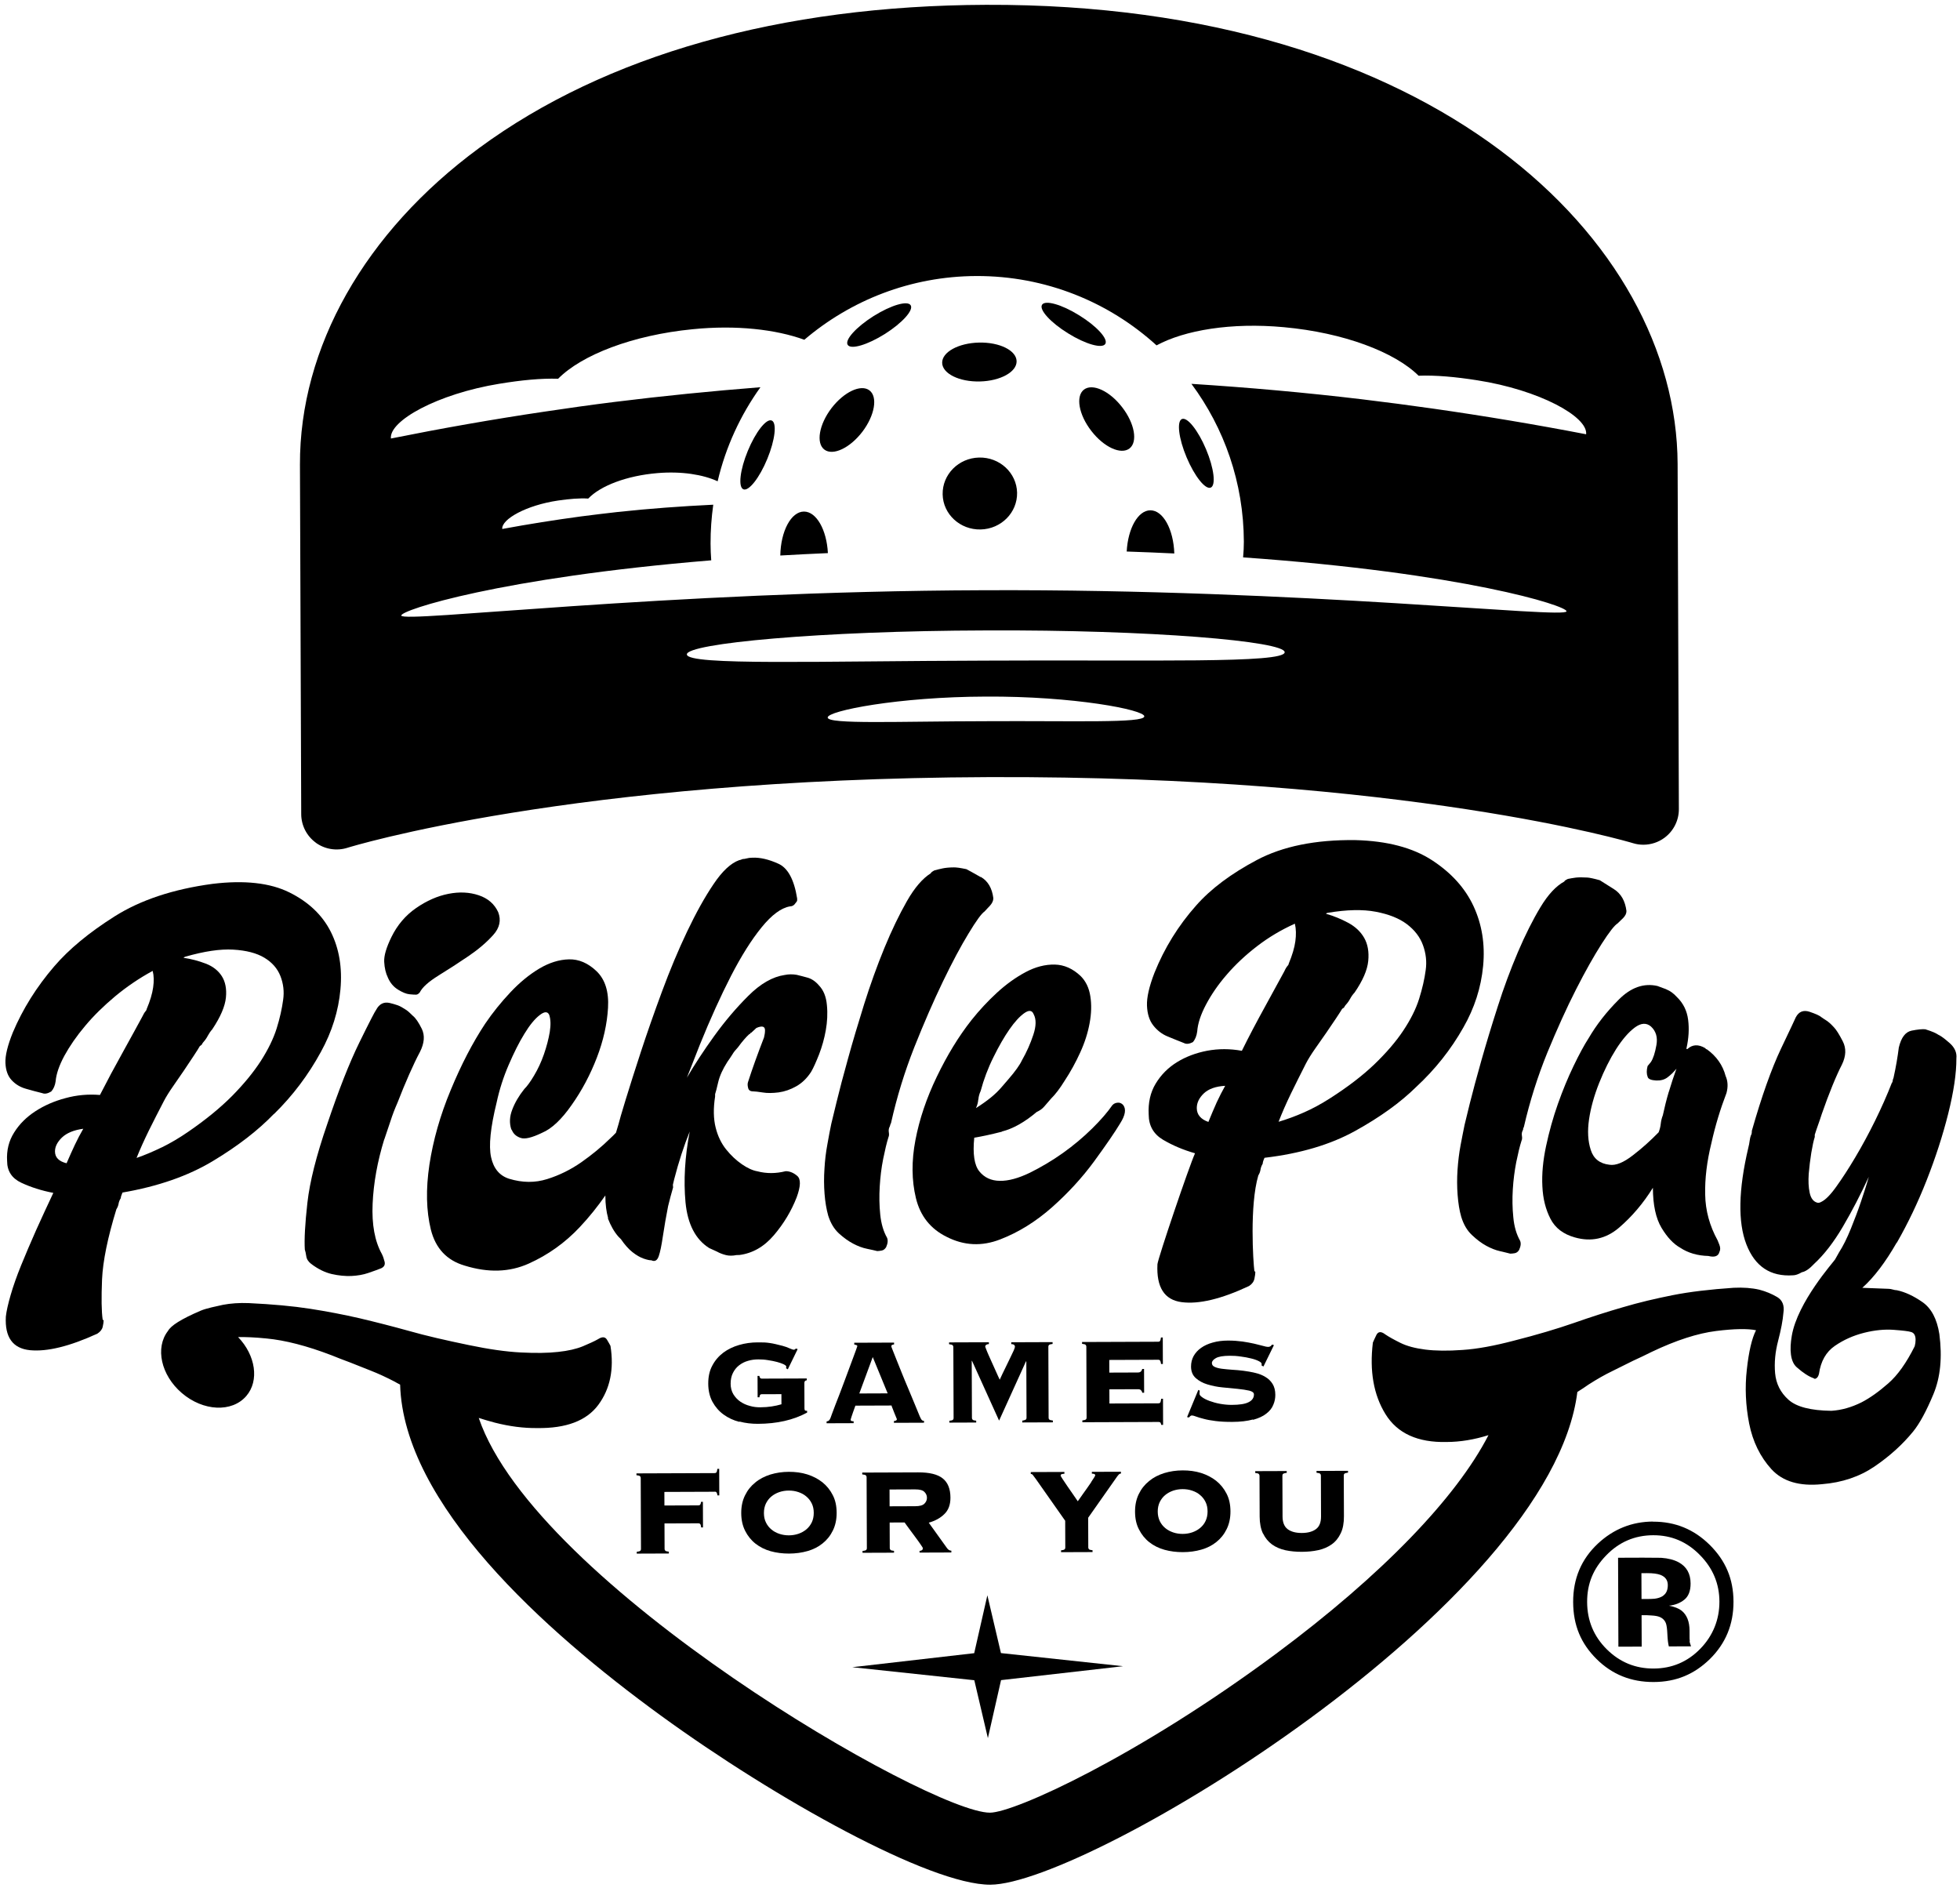 <?xml version="1.0" encoding="UTF-8"?> <svg xmlns="http://www.w3.org/2000/svg" width="765" height="737" viewBox="0 0 765 737" fill="none"><path d="M448.989 199.163C444.166 199.18 440.238 206.231 439.757 215.247C446.162 215.461 452.33 215.715 458.341 216.01C458.03 206.602 453.97 199.144 448.989 199.163Z" fill="black"></path><path d="M461.312 163.537C459.22 164.414 460.035 171.132 463.145 178.514C466.256 185.896 470.466 191.178 472.558 190.301C474.65 189.423 473.835 182.705 470.725 175.324C467.614 167.942 463.404 162.66 461.312 163.537Z" fill="black"></path><path d="M290.148 190.964C292.247 191.826 296.418 186.513 299.475 179.109C302.532 171.705 303.298 164.981 301.199 164.119C299.101 163.257 294.93 168.57 291.873 175.974C288.816 183.378 288.05 190.102 290.148 190.964Z" fill="black"></path><path d="M324.507 159.329C319.668 165.711 318.429 172.951 321.759 175.469C325.089 177.987 331.719 174.879 336.598 168.496C341.438 162.114 342.677 154.874 339.347 152.356C336.017 149.838 329.386 152.946 324.507 159.329Z" fill="black"></path><path d="M423.08 152.052C419.768 154.594 421.02 161.825 425.946 168.172C430.831 174.519 437.484 177.579 440.836 175.036C444.147 172.494 442.895 165.264 437.97 158.917C433.084 152.569 426.431 149.51 423.08 152.052Z" fill="black"></path><path d="M313.783 199.653C308.762 199.671 304.718 207.316 304.555 216.805C310.563 216.467 316.769 216.128 323.133 215.868C322.665 206.777 318.646 199.636 313.783 199.653Z" fill="black"></path><path d="M382.141 178.571C374.116 178.759 367.774 185.186 367.921 192.934C368.068 200.683 374.732 206.826 382.757 206.639C390.781 206.451 397.123 200.024 396.976 192.275C396.79 184.527 390.165 178.384 382.141 178.571Z" fill="black"></path><path d="M123.221 328.874C126.789 331.47 131.378 332.205 135.563 330.885C136.432 330.605 222.837 303.882 385.954 303.289C549.072 302.696 636.459 328.788 637.33 329.062C638.676 329.492 640.06 329.684 641.444 329.679C644.37 329.669 647.252 328.749 649.657 326.961C653.206 324.339 655.286 320.18 655.27 315.792L654.781 181.02C654.424 93.689 559.719 1.246 384.859 1.881C304.763 2.172 236.32 21.477 187.033 57.751C142.4 90.568 116.905 135.612 117.072 181.392L117.567 317.746C117.583 322.134 119.693 326.277 123.261 328.874L123.221 328.874ZM384.847 281.47C350.769 281.515 323.099 282.762 323.049 280.034C322.961 277.425 350.615 271.948 384.812 271.863C419.009 271.66 446.703 277.015 446.633 279.585C446.564 282.313 418.925 281.267 384.847 281.47ZM384.761 257.829C320.439 257.983 268.26 259.833 268.086 255.406C267.952 251.137 320.12 246.203 384.719 246.047C449.317 245.734 501.519 250.288 501.416 254.558C501.314 258.987 449.083 257.476 384.761 257.829ZM194.998 149.758C203.335 148.384 211.12 147.604 217.842 147.817C227.059 138.493 246.917 130.791 270.313 128.492C287.386 126.769 302.85 128.571 313.935 132.603C332.025 117.198 355.435 107.822 381.053 107.729C408.134 107.631 432.841 117.899 451.405 134.792C462.374 128.861 480.548 125.791 501.074 127.693C524.486 129.822 544.4 137.419 553.684 146.637C560.404 146.375 568.195 147.098 576.542 148.412C600.83 152.198 619.805 162.605 619.078 169.487C599.179 165.646 579.241 162.318 559.266 159.465C550.089 158.154 540.873 156.962 531.697 155.849C509.508 153.202 487.283 151.227 465.02 149.805C477.812 167.035 485.401 188.317 485.485 211.405C485.492 213.342 485.381 215.438 485.191 217.534C571.122 223.587 611.612 236.407 611.423 238.582C611.196 241.627 509.352 229.82 383.989 230.355C258.627 230.771 156.87 243.238 156.622 240.234C156.417 238.1 195.233 225.466 277.599 218.683C277.433 216.549 277.346 214.375 277.338 212.161C277.319 207.022 277.696 201.92 278.39 196.976C265.899 197.575 253.37 198.49 240.882 199.84C236.179 200.371 231.437 200.942 226.735 201.552C216.5 202.933 206.267 204.552 196.034 206.447C195.665 202.653 205.41 197.162 217.896 195.338C222.163 194.729 226.155 194.359 229.595 194.583C234.361 189.585 244.626 185.634 256.641 184.641C266.007 183.856 274.394 185.209 280.096 187.837C283.25 174.424 289.016 161.989 296.805 151.128C277.794 152.62 258.824 154.508 239.856 156.87C230.688 158.01 221.481 159.309 212.314 160.686C192.36 163.645 172.447 167.156 152.576 171.143C151.8 164.266 170.699 153.721 194.958 149.758L194.998 149.758Z" fill="black"></path><path d="M106.961 434.768C114.328 427.546 120.387 419.459 125.217 410.585C129.577 402.702 132.117 394.549 132.877 386.125C133.637 377.702 132.384 370.194 129.119 363.683C125.853 357.172 120.458 352.012 112.933 348.284C105.408 344.555 95.401 343.445 82.953 344.953C67.503 347.026 54.788 351.302 44.769 357.625C34.751 363.947 26.907 370.459 21.159 377.161C14.27 385.172 8.885 393.771 5.004 402.957C2.967 408.025 1.993 411.982 2.122 414.867C2.251 417.753 3.05 419.964 4.558 421.579C6.066 423.195 7.889 424.295 10.105 424.92C12.281 425.544 14.418 426.13 16.516 426.636C17.426 427.028 18.612 426.826 19.992 425.991C20.898 424.999 21.486 423.653 21.717 421.992C21.944 419.184 23.079 415.859 25.121 412.056C27.202 408.253 29.877 404.369 33.223 400.403C36.529 396.438 40.468 392.589 44.922 388.856C49.416 385.124 54.306 381.785 59.593 378.919C60.074 380.776 60.122 382.95 59.775 385.363C59.428 387.776 58.608 390.625 57.236 393.832C57.237 394.07 57.119 394.307 56.883 394.585C56.41 395.101 55.978 395.853 55.507 396.843C53.897 399.854 51.423 404.33 48.124 410.312C44.785 416.294 41.761 421.958 39.013 427.345C34.386 426.966 29.881 427.378 25.537 428.58C21.152 429.742 17.245 431.457 13.774 433.723C10.303 435.989 7.546 438.727 5.502 442.015C3.418 445.304 2.523 449.024 2.775 453.135C2.789 457.088 4.657 459.888 8.34 461.614C12.024 463.34 16.179 464.67 20.808 465.562C18.533 470.393 16.297 475.225 14.101 480.096C11.944 484.966 9.984 489.559 8.26 493.796C6.536 498.032 5.166 501.912 4.151 505.434C3.136 508.956 2.513 511.726 2.284 513.822C1.839 521.928 4.978 526.266 11.701 526.953C18.385 527.601 27.154 525.473 38.008 520.492C39.151 519.737 39.86 518.865 40.093 517.796C40.327 516.728 40.442 515.937 40.441 515.462C40.44 515.225 40.321 515.107 40.084 515.108C39.597 511.828 39.538 506.57 39.828 499.335C40.158 492.138 42.023 483.038 45.422 471.956C45.894 471.203 46.168 470.491 46.284 469.779C46.4 469.067 46.674 468.354 47.146 467.601C47.144 467.127 47.379 466.414 47.81 465.424C61.638 463.042 73.405 458.966 83.109 453.119C92.774 447.312 100.738 441.156 106.921 434.728L106.961 434.768ZM29.24 446.752C28.22 448.931 27.122 451.346 25.985 453.999C22.977 453.259 21.47 451.723 21.461 449.39C21.454 447.532 22.357 445.71 24.209 443.924C26.06 442.178 28.824 441.021 32.499 440.534C31.359 442.515 30.26 444.574 29.24 446.752ZM63.164 447.776C59.81 449.409 56.533 450.804 53.296 451.923C54.667 448.518 56.275 444.954 58.08 441.271C59.925 437.588 61.848 433.746 63.929 429.785C64.832 428.042 66.051 426.1 67.545 423.96C69.04 421.82 70.455 419.759 71.832 417.737C73.208 415.716 74.466 413.814 75.606 412.07C76.747 410.327 77.572 409.058 78.004 408.266C78.478 407.988 78.754 407.75 78.871 407.472C78.989 407.235 79.146 406.957 79.382 406.719C80.091 405.926 80.642 405.133 81.113 404.222C81.584 403.351 82.135 402.519 82.843 401.725C86.068 396.89 87.832 392.772 88.175 389.332C88.518 385.931 87.955 383.126 86.563 380.956C85.172 378.787 83.07 377.134 80.299 376.077C77.528 375.019 74.639 374.239 71.633 373.815C71.869 373.577 72.106 373.418 72.343 373.378C79.728 371.256 85.931 370.324 91.033 370.621C96.134 370.919 100.17 371.972 103.181 373.78C106.192 375.587 108.296 377.991 109.454 380.952C110.611 383.913 110.978 386.995 110.515 390.199C110.053 393.641 109.237 397.36 107.986 401.357C106.735 405.355 104.655 409.593 101.825 414.031C98.955 418.469 95.216 423.029 90.647 427.671C86.038 432.314 80.283 437.039 73.382 441.769C69.912 444.154 66.519 446.143 63.204 447.776L63.164 447.776Z" fill="black"></path><path d="M150.011 444.653C150.793 442.358 151.576 439.983 152.397 437.568C153.179 435.114 154.08 432.778 155.099 430.481C156.666 426.443 158.194 422.721 159.724 419.276C161.253 415.831 162.626 412.94 163.883 410.603C165.649 407.118 165.875 404.112 164.64 401.547C163.366 398.982 162.213 397.286 161.103 396.42C159.992 395.278 159.12 394.53 158.446 394.097C157.772 393.705 157.218 393.351 156.782 393.076C155.91 392.525 154.327 391.978 152.071 391.432C149.816 390.927 148.04 391.803 146.823 394.1C146.351 394.695 144.152 398.933 140.267 406.854C136.382 414.775 132.19 425.425 127.692 438.804C123.467 451.036 120.895 461.245 119.976 469.432C119.057 477.659 118.723 483.748 118.975 487.701C119.175 488.293 119.375 489.123 119.538 490.268C119.7 491.414 120.336 492.4 121.446 493.266C124.102 495.273 126.795 496.607 129.486 497.23C132.216 497.853 134.747 498.081 137.159 497.993C139.57 497.865 141.743 497.502 143.717 496.822C145.691 496.143 147.389 495.544 148.771 494.985C149.955 494.428 150.387 493.596 150.106 492.411C149.825 491.265 149.465 490.239 149.027 489.371C146.281 484.439 145.072 477.92 145.437 469.774C145.803 461.629 147.315 453.282 149.972 444.653L150.011 444.653Z" fill="black"></path><path d="M171.206 380.687C175.072 378.301 178.977 375.796 182.881 373.133C186.785 370.47 189.978 367.731 192.498 364.915C195.018 362.138 195.679 359.131 194.442 355.973C192.968 352.815 190.469 350.61 186.828 349.398C183.225 348.186 179.271 348.002 175.005 348.848C170.738 349.694 166.554 351.528 162.413 354.389C158.273 357.251 155.084 361.018 152.808 365.652C150.806 369.731 149.83 372.977 149.957 375.388C150.084 377.799 150.566 379.853 151.403 381.55C152.24 383.524 153.55 385.1 155.294 386.201C157.077 387.301 158.582 387.928 159.847 388.042C161.113 388.156 161.943 388.232 162.417 388.191C162.892 388.189 163.326 387.911 163.838 387.316C164.858 385.296 167.301 383.113 171.167 380.727L171.206 380.687Z" fill="black"></path><path d="M237.218 475.41C238.376 478.411 239.768 480.857 241.435 482.709C241.753 483.064 242.031 483.3 242.348 483.615C243.858 485.823 245.367 487.518 246.873 488.699C248.42 489.918 249.885 490.743 251.231 491.213C252.577 491.682 253.566 491.876 254.238 491.874C255.585 492.502 256.532 491.945 257.118 490.243C257.705 488.541 258.21 485.969 258.711 482.567C259.329 478.453 260.026 474.497 260.764 470.739C261.387 468.246 262.011 465.753 262.714 463.418L262.631 462.39C262.787 461.678 262.982 460.966 263.137 460.254C264.892 453.447 266.925 447.233 269.197 441.611C267.296 451.541 266.776 460.754 267.558 469.251C268.38 477.748 271.446 483.707 276.795 487.087C277.785 487.558 278.815 488.029 279.805 488.46C280.914 489.089 282.102 489.519 283.328 489.831C284.555 490.143 285.939 490.138 287.519 489.816L287.835 489.815C288.072 489.814 288.27 489.813 288.507 489.812C293.684 489.161 298.182 486.614 302.04 482.093C305.898 477.572 308.845 472.659 310.921 467.354C312.526 463 312.634 460.192 311.167 458.933C309.739 457.712 308.235 457.085 306.653 457.091C302.822 458.054 299.145 458.067 295.584 457.131C293.804 456.821 291.784 455.919 289.565 454.385C287.345 452.852 285.282 450.922 283.416 448.596C281.549 446.27 280.155 443.429 279.313 440.032C278.47 436.635 278.376 432.603 279.11 427.935C279.109 427.619 279.108 427.303 279.107 427.026C279.342 426.393 279.732 424.849 280.316 422.357C280.9 419.864 282.116 417.21 283.924 414.397C284.593 413.446 285.222 412.534 285.811 411.583C286.362 410.632 287.109 409.72 288.015 408.768C288.92 407.539 289.707 406.509 290.416 405.715C291.085 404.922 291.794 404.208 292.464 403.573C292.701 403.572 292.819 403.493 292.819 403.334C292.818 403.176 292.936 403.097 293.174 403.096C293.843 402.461 294.553 401.826 295.223 401.191C297.473 400.234 298.581 400.546 298.586 402.088C298.59 403.037 298.435 403.947 298.201 404.896C295.655 411.468 293.581 417.248 291.978 422.235C291.743 422.868 291.746 423.62 291.987 424.568C292.188 425.516 292.861 425.948 294.008 425.944C294.68 425.942 295.906 426.095 297.686 426.365C299.466 426.675 301.561 426.628 303.893 426.343C306.264 426.018 308.554 425.219 310.803 423.946C313.052 422.672 314.982 420.807 316.594 418.311C317.498 416.766 318.517 414.469 319.692 411.5C320.828 408.53 321.726 405.404 322.307 402.12C322.888 398.837 323.074 395.555 322.746 392.275C322.457 388.994 321.42 386.428 319.634 384.577C318.324 383.04 316.858 382.057 315.314 381.588C313.731 381.159 312.306 380.768 310.961 380.457C309.379 380.186 307.837 380.192 306.257 380.514C301.555 381.203 296.82 383.908 292.054 388.67C287.287 393.431 282.878 398.626 278.787 404.295C274.696 409.963 271.119 415.432 268.015 420.741C268.015 420.741 268.015 420.741 268.015 420.82C269.738 416.386 271.462 411.991 273.147 407.755C277.261 397.579 281.34 388.63 285.344 380.827C289.348 373.064 293.318 366.763 297.254 361.926C301.19 357.088 304.857 354.347 308.334 353.741C309.243 353.738 309.953 353.3 310.425 352.548C310.897 352.032 311.133 351.636 311.132 351.398L311.129 350.647C309.956 343.259 307.488 338.721 303.766 337.074C300.044 335.388 296.681 334.609 293.676 334.739C292.767 334.742 292.016 334.863 291.424 335.024C290.832 335.184 290.318 335.265 289.883 335.267C289.172 335.546 288.738 335.706 288.501 335.706C285.263 336.865 281.914 339.961 278.493 345.073C275.033 350.185 271.616 356.365 268.163 363.613C264.71 370.86 261.457 378.66 258.364 387.013C255.271 395.366 252.532 403.204 250.147 410.487C247.762 417.77 245.769 424.063 244.167 429.288C242.565 434.512 241.667 437.639 241.433 438.667C241.121 439.696 240.769 440.844 240.418 442.071C239.748 442.785 239.039 443.499 238.251 444.214C234.903 447.507 231.158 450.605 226.978 453.545C222.838 456.447 218.339 458.677 213.6 460.157C208.822 461.676 203.88 461.615 198.735 460.053C195.014 458.88 192.632 456.082 191.667 451.618C190.702 447.154 191.427 440.075 193.843 430.261C194.931 425.197 196.495 420.329 198.534 415.616C200.572 410.904 202.574 406.865 204.657 403.497C206.701 400.129 208.669 397.71 210.561 396.24C212.453 394.731 213.718 394.687 214.356 396.068C214.955 397.806 215.003 400.02 214.578 402.749C214.113 405.479 213.372 408.367 212.316 411.415C211.26 414.463 209.965 417.235 208.472 419.732C206.979 422.267 205.68 424.011 204.656 425.003C202.531 427.66 200.959 430.354 199.941 433.046C198.884 435.738 198.774 438.308 199.534 440.678C199.653 440.836 199.733 441.033 199.852 441.191C200.45 442.572 201.561 443.556 203.223 444.104C204.846 444.691 207.651 444.009 211.597 442.097C215.308 440.541 219.169 436.93 223.141 431.222C227.153 425.554 230.412 419.375 232.958 412.764C235.504 406.152 236.943 399.663 237.315 393.336C237.688 387.009 236.168 382.231 232.835 379.041C229.503 375.851 225.9 374.322 222.065 374.415C218.231 374.508 214.4 375.708 210.495 378.015C206.629 380.322 202.845 383.42 199.221 387.268C195.598 391.116 192.292 395.2 189.343 399.559C184.467 406.93 179.992 415.565 175.916 425.424C171.801 435.283 169.069 444.979 167.601 454.552C166.173 464.124 166.362 472.545 168.167 479.891C170.013 487.238 174.418 491.927 181.423 493.957C190.526 496.771 198.828 496.543 206.367 493.155C213.905 489.767 220.53 485.038 226.24 478.969C229.982 475.002 233.288 470.839 236.277 466.558C236.277 466.637 236.277 466.716 236.278 466.795C236.289 470.077 236.656 472.961 237.377 475.489L237.218 475.41Z" fill="black"></path><path d="M382.775 342.319C380.002 340.748 378.14 339.687 377.189 339.216C376.042 338.983 375.053 338.789 374.222 338.673C373.391 338.558 372.759 338.521 372.324 338.522C370.466 338.529 368.964 338.693 367.818 338.934C366.673 339.175 365.606 339.456 364.698 339.696C363.751 340.214 363.317 340.571 363.318 340.808C360.084 342.836 356.974 346.445 353.988 351.675C351.002 356.904 348.059 363.003 345.199 369.932C342.338 376.901 339.716 384.185 337.292 391.863C334.909 399.541 332.76 406.665 330.965 413.235C329.131 419.804 327.649 425.423 326.52 430.093C325.39 434.801 324.689 437.65 324.455 438.6C323.989 440.816 323.485 443.466 322.942 446.552C322.36 449.638 321.977 452.842 321.791 456.163C321.566 459.485 321.578 462.766 321.827 465.928C322.075 469.129 322.56 471.935 323.241 474.383C324.161 477.345 325.553 479.633 327.418 481.366C329.282 483.059 331.145 484.396 333.007 485.378C334.868 486.36 336.65 487.025 338.391 487.375C340.131 487.724 341.437 488.036 342.387 488.269C342.861 488.268 343.414 488.187 344.126 488.066C344.797 487.944 345.389 487.507 345.86 486.755C346.527 485.25 346.641 484.024 346.203 483.037C344.81 480.591 343.929 477.59 343.56 473.993C343.192 470.436 343.139 466.799 343.363 463.082C343.586 459.365 344.008 455.806 344.707 452.324C345.406 448.882 346.068 446.033 346.772 443.817C347.007 443.341 347.044 442.709 346.923 441.958C346.802 441.207 346.879 440.614 347.074 440.099C347.31 439.624 347.427 439.307 347.427 439.189C347.427 439.07 347.544 438.753 347.779 438.278C350.036 428.149 353.084 418.294 356.844 408.752C360.644 399.211 364.369 390.658 368.018 383.093C371.668 375.529 375.005 369.27 378.032 364.318C381.018 359.365 383.103 356.511 384.247 355.756C384.72 355.279 385.113 354.843 385.468 354.446C385.822 354.089 386.098 353.772 386.334 353.534C387.24 352.542 387.711 351.552 387.707 350.564C387.218 346.612 385.587 343.851 382.814 342.24L382.775 342.319Z" fill="black"></path><path d="M391.081 441.6C395.466 440.477 399.963 437.931 404.654 433.96C405.838 433.442 406.823 432.727 407.571 431.854C408.319 430.982 409.186 429.99 410.209 428.8C411.943 427.094 413.713 424.755 415.521 421.823C417.841 418.296 419.844 414.652 421.609 410.771C423.374 406.93 424.586 403.13 425.283 399.332C425.981 395.574 426.087 392.055 425.561 388.815C425.075 385.575 423.801 382.97 421.856 381C418.762 378.046 415.356 376.517 411.64 376.451C407.923 376.386 404.132 377.348 400.265 379.418C396.398 381.488 392.691 384.15 389.106 387.445C385.52 390.739 382.212 394.309 379.182 398.116C374.105 404.539 369.625 411.948 365.623 420.265C361.62 428.582 358.843 436.815 357.292 444.965C355.74 453.114 355.807 460.665 357.492 467.617C359.178 474.569 363.19 479.615 369.487 482.715C376.26 486.17 383.219 486.5 390.404 483.707C397.55 480.953 404.256 476.778 410.561 471.22C416.827 465.662 422.34 459.672 427.021 453.29C431.703 446.869 435.124 441.914 437.207 438.428C439.251 435.218 439.638 432.805 438.327 431.189C437.652 430.519 436.94 430.245 436.11 430.367C435.28 430.449 434.609 430.807 434.137 431.362C432.328 433.978 429.73 437.032 426.263 440.444C422.796 443.857 418.973 447.073 414.833 450.014C410.692 452.954 406.392 455.5 401.972 457.691C397.513 459.842 393.603 460.923 390.242 460.856C386.882 460.829 384.189 459.574 382.243 457.169C380.297 454.765 379.609 450.379 380.258 444.011C383.063 443.566 386.658 442.802 391.042 441.679L391.081 441.6ZM381.864 429.141C381.939 428.073 382.212 426.965 382.761 425.777C383.97 421.266 385.615 416.871 387.774 412.554C389.893 408.237 391.975 404.632 394.02 401.699C396.065 398.766 397.995 396.664 399.809 395.392C401.623 394.12 402.849 394.274 403.448 395.853C404.482 397.747 404.453 400.436 403.319 403.84C402.185 407.283 400.694 410.649 398.848 413.858C398.024 415.64 396.254 418.137 393.498 421.31C392.632 422.341 391.727 423.333 390.861 424.364C389.601 425.831 388.183 427.18 386.606 428.451C385.029 429.722 383.136 431.073 380.927 432.465C381.477 431.277 381.749 430.169 381.824 429.101L381.864 429.141Z" fill="black"></path><path d="M552.794 424.171C560.162 417.344 566.301 409.613 571.133 401.056C575.494 393.449 578.074 385.454 578.874 376.99C579.673 368.527 578.419 360.783 575.152 353.718C571.884 346.653 566.486 340.664 558.956 335.749C551.427 330.835 541.415 328.183 528.921 327.872C513.423 327.691 500.623 330.308 490.561 335.642C480.499 340.976 472.574 346.896 466.826 353.44C459.896 361.253 454.472 370.01 450.593 379.671C448.518 385.015 447.545 389.328 447.675 392.49C447.805 395.692 448.605 398.259 450.115 400.191C451.624 402.122 453.487 403.578 455.665 404.48C457.882 405.421 460.02 406.243 462.079 407.066C462.99 407.576 464.176 407.454 465.557 406.737C466.463 405.745 467.05 404.32 467.281 402.54C467.507 399.455 468.641 395.972 470.722 392.051C472.803 388.129 475.477 384.206 478.863 380.319C482.209 376.432 486.149 372.741 490.644 369.286C495.138 365.83 500.069 362.886 505.398 360.495C505.88 362.549 505.928 364.842 505.581 367.373C505.234 369.905 504.375 372.794 503.003 376.08C503.004 376.317 502.887 376.594 502.65 376.833C502.178 377.348 501.706 378.101 501.275 379.091C499.665 382.101 497.19 386.617 493.852 392.678C490.514 398.739 487.451 404.522 484.704 410.107C480.075 409.254 475.568 409.27 471.183 410.077C466.798 410.923 462.849 412.4 459.378 414.548C455.907 416.695 453.15 419.473 451.067 422.92C448.984 426.367 448.089 430.403 448.343 434.988C448.359 439.336 450.229 442.611 453.914 444.811C457.638 447.012 461.796 448.776 466.426 450.103C464.112 455.212 451.947 491.074 451.758 493.407C451.316 502.383 454.457 507.314 461.181 508.199C467.905 509.083 476.674 506.996 487.528 501.896C488.672 501.141 489.38 500.189 489.613 499.042C489.846 497.895 489.962 497.064 489.96 496.55C489.959 496.273 489.84 496.155 489.602 496.156C489.115 492.56 487.69 470.426 491.127 458.751C491.599 457.998 491.873 457.246 491.988 456.454C492.104 455.703 492.378 454.951 492.85 454.158C492.848 453.644 493.082 452.892 493.553 451.863C507.424 450.231 519.232 446.749 528.938 441.376C538.644 436.004 546.609 430.282 552.833 424.131L552.794 424.171ZM474.893 430.226C473.874 432.523 472.776 435.057 471.64 437.868C468.631 436.812 467.122 434.998 467.113 432.468C467.106 430.412 468.008 428.512 469.86 426.726C471.711 424.98 474.475 423.981 478.191 423.77C477.052 425.79 475.953 427.969 474.893 430.226ZM508.907 434.175C505.552 435.65 502.275 436.847 499.037 437.808C500.408 434.284 502.015 430.602 503.86 426.8C505.704 422.998 507.667 419.116 509.708 415.076C510.611 413.334 511.829 411.392 513.324 409.252C514.818 407.111 516.274 405.05 517.65 403.069C519.027 401.087 520.285 399.185 521.464 397.441C522.605 395.697 523.43 394.469 523.863 393.716C524.336 393.477 524.612 393.239 524.73 392.962C524.847 392.724 525.005 392.486 525.241 392.208C525.95 391.455 526.5 390.662 526.972 389.791C527.443 388.919 527.993 388.126 528.702 387.373C531.927 382.656 533.691 378.578 534.034 375.019C534.377 371.499 533.852 368.496 532.46 366.05C531.067 363.604 528.965 361.635 526.192 360.142C523.419 358.65 520.529 357.475 517.521 356.616C517.757 356.378 517.994 356.258 518.231 356.257C525.62 355.005 531.866 354.864 536.969 355.834C542.073 356.803 546.111 358.41 549.124 360.692C552.137 362.974 554.242 365.694 555.4 368.892C556.558 372.09 556.926 375.331 556.463 378.574C556.002 382.094 555.145 385.814 553.895 389.811C552.644 393.809 550.564 397.928 547.693 402.248C544.823 406.567 541.044 410.93 536.434 415.375C531.825 419.78 526.029 424.229 519.127 428.642C515.656 430.869 512.262 432.7 508.907 434.175Z" fill="black"></path><path d="M594.444 440.665C594.444 440.665 594.561 440.23 594.796 439.755C597.093 429.784 600.141 420.166 603.903 410.901C607.704 401.675 611.43 393.439 615.12 386.19C618.81 378.942 622.149 373.039 625.137 368.364C628.124 363.688 630.21 361.071 631.354 360.394C631.827 359.958 632.221 359.561 632.575 359.204C632.93 358.886 633.206 358.609 633.442 358.371C634.348 357.458 634.819 356.547 634.816 355.559C634.327 351.647 632.735 348.806 629.961 347.037C627.188 345.268 625.325 344.089 624.414 343.538C623.266 343.226 622.277 342.953 621.486 342.798C620.655 342.603 620.022 342.526 619.587 342.489C617.728 342.377 616.226 342.382 615.08 342.505C613.934 342.667 612.867 342.829 611.959 343.03C611.051 343.468 610.578 343.786 610.579 344.024C607.343 345.775 604.232 349.107 601.245 354.06C598.259 359.012 595.315 364.874 592.453 371.566C589.592 378.297 586.929 385.423 584.545 392.943C582.121 400.464 580.012 407.469 578.177 413.92C576.342 420.371 574.86 425.95 573.691 430.58C572.522 435.25 571.86 438.059 571.626 439.048C571.16 441.264 570.656 443.914 570.074 446.961C569.492 450.047 569.108 453.25 568.883 456.572C568.658 459.894 568.67 463.175 568.919 466.376C569.168 469.578 569.613 472.462 570.333 474.911C571.254 477.912 572.646 480.279 574.51 482.012C576.375 483.784 578.199 485.161 580.06 486.182C581.922 487.203 583.704 487.909 585.445 488.298C587.186 488.687 588.492 489.038 589.441 489.271C589.916 489.27 590.469 489.228 591.18 489.107C591.852 488.986 592.443 488.588 592.915 487.836C593.582 486.37 593.736 485.144 593.258 484.158C591.865 481.672 590.984 478.671 590.655 475.074C590.286 471.517 590.233 467.88 590.457 464.203C590.681 460.525 591.142 456.965 591.802 453.563C592.501 450.161 593.163 447.351 593.867 445.174C594.103 444.699 594.14 444.066 594.019 443.355C593.897 442.604 593.974 442.011 594.17 441.536C594.406 441.061 594.523 440.744 594.523 440.625L594.444 440.665Z" fill="black"></path><path d="M650.387 386.101C648.962 385.593 647.774 385.162 646.903 384.809C641.601 383.603 636.547 385.361 631.82 390.122C627.054 394.884 623.158 399.879 620.093 405.109C618.324 407.843 616.36 411.488 614.163 416.042C611.966 420.597 609.928 425.546 608.05 430.85C606.171 436.155 604.649 441.656 603.444 447.274C602.239 452.932 601.744 458.152 601.999 463.014C602.214 467.876 603.297 472.063 605.168 475.693C607.04 479.323 610.211 481.684 614.643 482.933C621.055 484.768 626.822 483.482 631.906 479.154C636.99 474.787 641.399 469.592 645.133 463.569C645.158 470.29 646.284 475.504 648.511 479.212C650.738 482.92 653.159 485.481 655.814 486.974C658.905 489.019 662.585 490.073 666.776 490.176C669.19 490.8 670.651 490.281 671.08 488.658C671.512 487.826 671.508 486.878 671.07 485.772C670.83 485.22 670.631 484.667 670.391 484.075C667.287 478.432 665.644 472.469 665.543 466.223C665.401 459.977 666.207 453.292 667.961 446.17C669.478 439.325 671.47 432.794 673.859 426.579C674.522 424.125 674.396 421.912 673.519 419.938C672.396 415.712 669.972 412.242 666.207 409.528C665.969 409.528 665.771 409.371 665.533 409.056C662.878 407.484 660.546 407.611 658.576 409.437C658.457 409.437 658.339 409.437 658.26 409.438L658.258 409.042C659.114 405.204 659.338 401.527 658.89 398.01C658.443 394.493 657.009 391.573 654.549 389.17C653.199 387.673 651.812 386.689 650.387 386.141L650.387 386.101ZM651.323 426.147C650.424 429.154 649.684 432.201 649.023 435.248C648.592 436.356 648.32 437.464 648.205 438.572C648.091 439.679 647.818 440.787 647.387 441.896C644.275 445.109 640.926 448.126 637.299 450.907C633.672 453.727 630.632 454.963 628.18 454.577C624.422 454.156 621.964 452.228 620.884 448.792C619.765 445.356 619.553 441.404 620.209 436.894C620.864 432.385 622.191 427.636 624.15 422.687C626.148 417.699 628.346 413.302 630.744 409.498C633.181 405.694 635.583 402.878 638.027 401.051C640.472 399.223 642.566 399.097 644.351 400.593C646.334 402.404 647.055 404.813 646.512 407.86C645.97 410.906 645.266 413.122 644.362 414.47C644.244 414.589 644.126 414.747 644.047 414.866C643.732 415.263 643.378 415.659 643.063 416.056C642.634 417.718 642.639 419.101 643.078 420.246C643.279 421.115 644.427 421.586 646.404 421.697C648.184 421.77 649.685 421.369 650.867 420.455C652.09 419.542 653.232 418.43 654.334 417.082C653.238 420.091 652.261 423.099 651.362 426.107L651.323 426.147Z" fill="black"></path><path d="M385.578 678.353L390.714 655.721L438.334 650.29L390.676 645.165L385.375 622.61L380.239 645.203L332.659 650.674L380.277 655.759L385.578 678.353Z" fill="black"></path><path d="M740.37 484.967C744.73 477.36 748.615 469.202 752.023 460.532C755.431 451.861 758.246 443.232 760.389 434.685C762.532 426.138 763.613 418.939 763.592 413.048C763.821 410.833 762.944 408.86 760.961 407.088C758.978 405.356 757.551 404.293 756.64 403.901C756.165 403.587 755.531 403.233 754.739 402.88C753.907 402.527 752.838 402.136 751.453 401.706C750.306 401.592 748.528 401.756 746.118 402.239C743.708 402.723 742.055 404.903 741.121 408.82C740.66 412.459 740.002 416.415 739.068 420.609C738.833 421.163 738.716 421.599 738.717 421.876C738.718 422.152 738.601 422.429 738.364 422.707C736.523 427.418 734.367 432.289 731.855 437.398C729.343 442.507 726.751 447.261 724.119 451.698C721.486 456.136 719.009 459.94 716.728 463.111C714.446 466.322 712.477 468.305 710.859 469.063C710.385 469.341 709.951 469.461 709.476 469.423C707.854 469.073 706.821 467.773 706.339 465.56C705.856 463.348 705.768 460.897 705.956 458.129C706.183 455.4 706.529 452.671 706.954 449.942C707.419 447.212 707.846 445.155 708.315 443.73L708.312 442.86C708.781 441.435 709.211 440.09 709.681 438.823C710.151 437.556 710.581 436.21 711.05 434.785C712.42 430.827 713.79 427.185 715.162 423.819C716.533 420.454 717.788 417.682 718.927 415.464C720.535 412.137 720.643 409.132 719.249 406.409C717.856 403.686 716.703 401.872 715.79 400.926C714.639 399.665 713.647 398.799 712.855 398.288C712.062 397.777 711.428 397.384 710.953 397.03C710.278 396.4 708.694 395.694 706.28 394.873C703.865 394.091 702.089 394.809 700.911 397.027C700.676 397.581 698.753 401.7 695.065 409.423C691.417 417.145 687.62 427.754 683.756 441.329C683.759 442.198 683.642 442.792 683.406 443.069C683.171 443.663 683.016 444.375 682.9 445.246C682.785 446.116 682.63 446.986 682.396 447.857C678.502 464.357 678.271 477.009 681.624 485.655C684.976 494.301 691.039 498.311 699.814 497.726C700.723 497.722 701.868 497.362 703.289 496.527C704.671 496.285 706.288 495.172 708.1 493.228C712.001 489.616 715.739 484.78 719.275 478.757C722.811 472.735 726.188 466.239 729.404 459.27C728.936 460.971 728.428 462.634 727.881 464.336C727.294 466.038 726.786 467.581 726.356 468.967C725.221 472.331 723.89 475.855 722.401 479.537C720.912 483.219 719.382 486.308 717.77 488.805C717.298 489.637 716.788 490.548 716.238 491.538C715.648 492.529 701.591 508.156 699.346 521.33C698.417 526.749 698.75 531.453 701.328 533.657C703.867 535.901 706.046 537.277 707.906 537.903C708.145 538.179 708.501 538.217 708.934 537.899C709.408 537.621 709.722 537.066 709.956 536.196C710.65 531.291 712.692 527.646 716.163 525.261C719.633 522.877 723.422 521.203 727.57 520.16C731.717 519.117 735.59 518.747 739.149 519.011C742.708 519.274 744.963 519.543 745.913 519.856C747.06 520.168 747.657 521.194 747.663 522.894C747.666 523.763 747.551 524.594 747.317 525.425C744.098 531.881 740.676 536.716 736.972 539.932C733.307 543.148 729.837 545.612 726.601 547.284C722.694 549.235 718.784 550.356 714.832 550.608C706.766 550.519 701.147 549.076 698.053 546.281C694.92 543.485 693.207 540.012 692.837 535.941C692.466 531.831 692.885 527.599 694.016 523.286C695.147 518.933 695.845 515.293 696.072 512.407C696.536 509.519 695.698 507.427 693.638 506.209C691.578 504.99 689.241 504.011 686.709 503.348C683.702 502.647 680.34 502.422 676.664 502.593C667.455 503.22 659.472 504.158 652.796 505.487C646.119 506.816 639.641 508.342 633.441 510.183C627.201 511.985 620.843 514.024 614.25 516.341C607.695 518.618 599.915 520.94 590.91 523.226C583.287 525.23 576.61 526.48 570.839 526.857C565.069 527.273 560.245 527.212 556.29 526.712C552.374 526.212 549.129 525.354 546.594 524.099C544.06 522.843 542.079 521.743 540.692 520.799C539.066 519.54 537.92 519.623 537.214 521.009C536.547 522.395 536.076 523.386 535.841 523.979C534.497 535.054 536.112 544.378 540.765 551.913C545.418 559.447 553.378 563.055 564.684 562.777C569.942 562.758 575.394 561.868 580.962 560.108C568.4 584.547 539.412 614.698 498.131 645.369C444.154 685.456 396.001 707.414 386.394 707.449C362.99 707.534 209.075 618.587 186.857 553.396C188.915 554.021 191.013 554.686 193.149 555.231C198.808 556.673 204.306 557.405 209.643 557.346C220.951 557.502 228.926 554.508 233.529 548.285C238.132 542.061 239.724 534.346 238.268 525.258C238.029 524.745 237.552 523.956 236.876 522.812C236.16 521.668 235.013 521.633 233.396 522.667C232.015 523.462 230.042 524.339 227.515 525.416C224.989 526.453 221.75 527.216 217.798 527.626C213.846 528.075 209.023 528.132 203.25 527.837C197.477 527.541 190.752 526.577 183.116 524.984C174.096 523.119 166.261 521.329 159.692 519.455C153.083 517.621 146.672 515.984 140.42 514.505C134.169 513.064 127.681 511.823 120.995 510.78C114.271 509.737 106.322 509.015 97.069 508.574C93.392 508.429 90.032 508.678 87.03 509.243C84.501 509.805 80.472 510.611 78.34 511.528C70.603 514.837 66.699 517.382 65.56 519.442C60.484 525.983 62.816 536.689 70.945 543.657C79.274 550.822 90.543 551.334 96.133 544.83C101.291 538.842 99.752 528.924 92.927 521.833C95.852 521.783 99.569 521.927 104.077 522.385C111.236 523.071 119.704 525.215 129.403 528.935C131.7 529.876 134.154 530.816 136.688 531.755C138.984 532.696 141.676 533.753 144.685 534.928C147.694 536.104 150.823 537.555 154.071 539.243C154.665 539.597 155.378 539.99 156.17 540.382C157.525 586.909 212.104 636.248 258.006 669.606C302.68 702.1 362.974 735.643 386.536 735.558C424.41 735.42 605.28 626.517 615.652 543.259C617.387 542.146 618.886 541.192 620.03 540.357C623.264 538.29 626.381 536.499 629.38 535.065C632.38 533.591 635.024 532.277 637.312 531.122C639.838 529.967 642.285 528.811 644.574 527.656C654.243 523.035 662.655 520.356 669.807 519.46C676.96 518.564 682.138 518.506 685.383 519.166C683.773 522.335 682.566 527.439 681.801 534.479C680.996 541.519 681.338 548.555 682.708 555.587C684.117 562.659 687.025 568.579 691.391 573.386C695.797 578.193 702.367 580.146 711.14 579.244C718.966 578.623 725.836 576.305 731.713 572.291C737.589 568.276 742.593 563.751 746.726 558.676C749.245 555.583 751.876 550.711 754.619 544.138C757.363 537.526 758.125 529.774 756.946 520.685C756.015 514.719 753.786 510.576 750.338 508.177C746.889 505.778 743.523 504.209 740.319 503.548C739.844 503.55 739.33 503.433 738.776 503.277C738.182 503.121 737.668 503.004 737.233 503.006C733.793 502.86 730.313 502.754 726.873 502.609C731.484 498.48 735.93 492.574 740.291 484.967L740.37 484.967Z" fill="black"></path><path d="M288.624 554.805C290.958 555.429 293.371 555.697 295.862 555.688C303.255 555.661 309.654 554.215 315.02 551.309L315.017 550.598L314.701 550.599C314.385 550.6 314.187 550.522 314.107 550.324C314.027 550.127 313.987 549.89 313.986 549.613L313.95 539.729C313.948 539.097 314.263 538.74 314.895 538.698L314.893 537.987L297.3 538.05C296.786 538.052 296.468 537.698 296.387 536.986L295.675 536.989L295.705 545.331L296.417 545.328C296.416 544.972 296.533 544.695 296.651 544.457C296.769 544.259 296.966 544.14 297.322 544.139L304.992 544.111L305.006 548.064C303.782 548.425 302.518 548.706 301.174 548.908C299.831 549.111 298.368 549.235 296.669 549.241C295.364 549.246 294.019 549.093 292.674 548.702C291.328 548.351 290.101 547.802 288.991 547.055C287.881 546.308 286.968 545.323 286.253 544.179C285.537 542.996 285.176 541.613 285.17 540.032C285.164 538.45 285.475 536.986 286.064 535.838C286.653 534.65 287.44 533.658 288.465 532.864C289.49 532.07 290.634 531.472 291.938 531.112C293.241 530.712 294.584 530.549 296.008 530.544C297.233 530.539 298.498 530.614 299.804 530.846C301.109 531.039 302.257 531.272 303.286 531.545C304.314 531.818 305.185 532.131 305.859 532.445C306.532 532.798 306.889 533.074 306.89 533.351C306.89 533.548 306.891 533.746 306.773 533.984L307.487 534.416L311.332 526.534L310.62 526.3C310.384 526.617 310.108 526.776 309.791 526.777C309.554 526.778 309 526.582 308.169 526.23C307.337 525.837 306.426 525.524 305.437 525.251C304.408 524.978 303.498 524.744 302.746 524.589C301.994 524.394 301.243 524.278 300.531 524.162C299.819 524.046 299.067 523.97 298.316 523.933C297.565 523.936 296.695 523.899 295.707 523.903C293.216 523.912 290.806 524.237 288.476 524.918C286.145 525.598 284.093 526.594 282.319 527.905C280.545 529.256 279.088 530.921 278.028 532.941C276.928 534.962 276.423 537.296 276.433 540.024C276.443 542.752 277.005 545.082 278.079 547.095C279.194 549.107 280.623 550.762 282.407 552.06C284.191 553.359 286.25 554.339 288.585 554.924L288.624 554.805Z" fill="black"></path><path d="M333.1 554.684C332.665 554.686 332.388 554.647 332.229 554.529C332.071 554.451 332.031 554.293 332.03 554.095C332.03 554.016 332.029 553.898 332.108 553.7C332.147 553.541 332.264 553.225 332.381 552.829C332.538 552.433 332.694 551.879 332.929 551.206C333.164 550.533 333.477 549.662 333.868 548.593L347.982 548.542C347.983 548.74 348.142 549.134 348.381 549.687C348.621 550.24 348.82 550.832 349.06 551.424C349.299 552.056 349.538 552.608 349.738 553.082C349.937 553.595 350.057 553.832 350.057 553.872C350.059 554.306 349.664 554.545 348.913 554.587L348.916 555.299L360.657 555.256L360.655 554.545C360.299 554.546 360.022 554.428 359.784 554.192C359.546 553.956 359.307 553.482 358.988 552.772C358.35 551.272 357.632 549.535 356.874 547.64C356.076 545.745 355.278 543.771 354.441 541.798C353.603 539.784 352.766 537.85 352.008 535.916C351.21 533.982 350.532 532.284 349.933 530.744C349.335 529.205 348.856 527.981 348.457 527.033C348.058 526.086 347.898 525.573 347.898 525.494C347.897 525.177 347.975 524.979 348.173 524.9C348.37 524.82 348.646 524.74 348.963 524.699L348.96 523.987L333.423 524.044L333.426 524.755C333.702 524.754 333.98 524.872 334.217 524.95C334.494 525.028 334.613 525.186 334.614 525.384C334.614 525.423 334.458 525.859 334.184 526.65C333.87 527.442 333.518 528.471 333.048 529.738C332.579 531.005 332.03 532.47 331.443 534.053C330.817 535.676 330.23 537.339 329.603 539.002C328.977 540.704 328.35 542.367 327.724 543.99C327.097 545.613 326.509 547.118 326 548.424C325.491 549.77 325.06 550.879 324.747 551.75C324.434 552.621 324.238 553.175 324.16 553.373C323.964 553.848 323.768 554.165 323.571 554.363C323.374 554.562 323.058 554.681 322.623 554.762L322.626 555.474L333.181 555.435L333.179 554.724L333.1 554.684ZM340.639 529.632L346.462 543.803L335.393 543.844L340.639 529.632Z" fill="black"></path><path d="M400.386 554.045C400.386 554.045 399.755 554.363 399.004 554.445L399.007 555.157L410.946 555.113L410.943 554.402C410.192 554.325 409.717 554.209 409.558 554.011C409.36 553.854 409.28 553.617 409.279 553.34L409.178 525.587C409.177 525.311 409.255 525.073 409.453 524.914C409.61 524.716 410.084 524.596 410.835 524.514L410.832 523.802L394.702 523.861L394.705 524.573C395.654 524.569 396.13 524.963 396.132 525.635C396.133 525.833 395.976 526.347 395.624 527.139C395.271 527.931 394.8 528.921 394.211 530.109C393.662 531.297 392.995 532.604 392.288 534.07C391.582 535.496 390.875 536.961 390.209 538.466C390.089 538.229 389.89 537.755 389.532 537.045C389.213 536.334 388.854 535.505 388.416 534.558C387.977 533.651 387.539 532.664 387.1 531.637C386.622 530.611 386.224 529.703 385.825 528.796C385.426 527.927 385.147 527.177 384.908 526.585C384.668 525.993 384.549 525.677 384.548 525.637C384.546 524.965 385.019 524.608 385.968 524.565L385.965 523.853L370.428 523.91L370.431 524.621C371.182 524.698 371.657 524.814 371.816 525.012C371.975 525.209 372.094 525.406 372.095 525.683L372.196 553.436C372.197 553.712 372.119 553.95 371.922 554.109C371.764 554.307 371.29 554.427 370.539 554.509L370.542 555.221L381.019 555.183L381.016 554.471C380.265 554.395 379.79 554.278 379.631 554.081C379.472 553.923 379.353 553.686 379.352 553.41L379.271 531.112L379.389 531.112L389.951 554.439L400.462 531.273L400.581 531.391L400.661 553.332C400.662 553.609 400.583 553.846 400.386 554.005L400.386 554.045Z" fill="black"></path><path d="M452.892 555.158C452.892 555.158 453.17 555.592 453.251 556.106L453.963 556.103L453.926 545.903L453.214 545.906C453.138 546.657 453.021 547.132 452.864 547.37C452.706 547.608 452.469 547.688 452.153 547.689L433.019 547.758L432.998 542.224L444.068 542.183C444.661 542.181 445.096 542.298 445.335 542.574C445.612 542.85 445.772 543.166 445.852 543.561L446.564 543.558L446.53 534.267L445.818 534.27C445.741 534.666 445.584 534.982 445.308 535.26C445.032 535.538 444.637 535.658 444.044 535.66L432.975 535.7L432.957 530.759L452.091 530.689C452.408 530.688 452.645 530.806 452.804 531.003C452.963 531.239 453.083 531.674 453.165 532.346L453.876 532.343L453.839 521.985L453.127 521.988C453.051 522.66 452.934 523.095 452.776 523.333C452.619 523.571 452.382 523.651 452.066 523.652L422.336 523.76L422.339 524.472C423.09 524.548 423.565 524.665 423.724 524.862C423.883 525.059 424.002 525.256 424.003 525.533L424.104 553.286C424.105 553.563 424.027 553.8 423.83 553.959C423.672 554.157 423.198 554.278 422.447 554.359L422.45 555.071L452.18 554.963C452.496 554.962 452.733 555.04 452.892 555.158Z" fill="black"></path><path d="M489.102 554.117C491.274 553.516 493.01 552.719 494.272 551.687C495.573 550.694 496.478 549.544 496.987 548.238C497.536 546.971 497.769 545.665 497.764 544.36C497.758 542.66 497.397 541.239 496.681 540.095C495.965 538.951 495.013 538.045 493.864 537.377C492.715 536.67 491.408 536.16 489.905 535.81C488.441 535.459 486.937 535.188 485.395 534.996C483.852 534.804 482.35 534.651 480.847 534.578C479.384 534.464 478.079 534.351 476.892 534.197C475.745 534.043 474.795 533.809 474.082 533.456C473.37 533.142 473.012 532.63 473.01 531.957C473.007 531.285 473.519 530.651 474.544 530.054C475.57 529.457 477.388 529.135 479.957 529.125C481.341 529.12 482.765 529.194 484.268 529.426C485.731 529.618 487.076 529.851 488.263 530.162C489.45 530.435 490.44 530.787 491.232 531.18C492.024 531.572 492.421 531.926 492.422 532.282L492.425 532.954L493.138 533.308L497.219 524.99L496.546 524.756C496.349 524.994 496.113 525.192 495.916 525.391C495.679 525.55 495.363 525.669 494.968 525.671C494.573 525.672 493.9 525.556 492.99 525.283C492.08 525.049 490.932 524.737 489.587 524.425C488.241 524.114 486.699 523.843 484.958 523.572C483.218 523.341 481.32 523.19 479.303 523.197C477.129 523.205 475.153 523.45 473.336 523.97C471.559 524.451 470.02 525.168 468.797 526.043C467.535 526.917 466.591 527.988 465.883 529.216C465.216 530.444 464.865 531.829 464.87 533.331C464.877 535.229 465.476 536.729 466.705 537.831C467.935 538.934 469.44 539.759 471.261 540.306C473.081 540.852 475.06 541.28 477.156 541.47C479.252 541.66 481.229 541.851 483.048 542.042C484.868 542.233 486.41 542.464 487.597 542.737C488.824 543.049 489.419 543.521 489.421 544.233C489.426 545.537 488.718 546.568 487.337 547.245C485.956 547.961 483.743 548.286 480.778 548.297C479.236 548.302 477.694 548.15 476.191 547.878C474.687 547.607 473.342 547.217 472.154 546.786C470.967 546.355 470.016 545.885 469.302 545.373C468.549 544.862 468.192 544.428 468.191 544.033C468.189 543.44 468.187 543.005 468.305 542.767L467.71 542.453L463.321 553.065L464.033 553.22C464.033 553.22 464.427 552.823 464.585 552.665C464.742 552.506 464.979 552.426 465.217 552.425C465.572 552.424 466.126 552.58 466.839 552.854C467.591 553.128 468.581 553.441 469.847 553.752C471.113 554.104 472.656 554.375 474.476 554.605C476.295 554.836 478.43 554.947 480.96 554.938C484.163 554.926 486.85 554.6 489.022 553.999L489.102 554.117Z" fill="black"></path><path d="M278.959 582.158C279.275 582.157 279.513 582.235 279.672 582.472C279.83 582.669 279.951 583.064 280.032 583.617L280.743 583.614L280.706 573.256L279.994 573.259C279.917 573.931 279.8 574.406 279.643 574.604C279.486 574.842 279.249 574.922 278.933 574.923L248.412 575.034L248.415 575.746C249.166 575.822 249.641 575.939 249.8 576.136C249.959 576.294 250.078 576.53 250.079 576.807L250.18 604.56C250.181 604.837 250.103 605.074 249.906 605.233C249.709 605.431 249.274 605.552 248.523 605.633L248.526 606.345L261.058 606.299L261.056 605.588C260.304 605.511 259.829 605.395 259.671 605.198C259.472 605.001 259.392 604.803 259.391 604.526L259.355 594.564L272.599 594.516C272.915 594.515 273.153 594.632 273.312 594.829C273.471 595.027 273.591 595.461 273.672 596.133L274.384 596.13L274.348 586.128L273.636 586.131C273.559 586.684 273.442 587.041 273.284 587.239C273.127 587.437 272.89 587.517 272.574 587.518L259.33 587.566L259.311 582.269L278.959 582.197L278.959 582.158Z" fill="black"></path><path d="M294.886 602.461C296.591 603.799 298.571 604.78 300.787 605.405C303.043 606.029 305.416 606.337 307.986 606.328C310.556 606.318 312.927 605.993 315.178 605.353C317.429 604.712 319.402 603.716 321.058 602.366C322.753 601.016 324.091 599.35 325.072 597.331C326.053 595.35 326.558 593.016 326.549 590.407C326.539 587.797 326.057 585.467 325.022 583.494C324.026 581.521 322.676 579.865 320.971 578.488C319.266 577.15 317.286 576.129 315.069 575.425C312.813 574.722 310.44 574.414 307.87 574.424C305.3 574.433 302.93 574.797 300.679 575.478C298.428 576.197 296.455 577.193 294.799 578.583C293.104 579.933 291.766 581.598 290.785 583.618C289.804 585.598 289.298 587.893 289.308 590.542C289.317 593.191 289.84 595.482 290.835 597.455C291.831 599.428 293.181 601.123 294.886 602.461ZM298.941 586.791C299.49 585.682 300.198 584.77 301.066 584.055C301.972 583.301 302.998 582.744 304.143 582.344C305.328 581.944 306.553 581.742 307.857 581.738C309.162 581.733 310.428 581.926 311.575 582.317C312.763 582.708 313.793 583.258 314.665 584.006C315.577 584.754 316.292 585.66 316.81 586.726C317.368 587.831 317.609 589.056 317.614 590.439C317.619 591.823 317.347 593.089 316.837 594.158C316.288 595.267 315.579 596.179 314.712 596.894C313.806 597.648 312.78 598.206 311.635 598.605C310.45 599.005 309.225 599.207 307.921 599.212C306.616 599.216 305.39 599.023 304.202 598.632C303.054 598.241 301.985 597.691 301.112 596.943C300.2 596.195 299.485 595.289 298.968 594.223C298.41 593.118 298.168 591.894 298.163 590.51C298.158 589.126 298.431 587.86 298.941 586.791Z" fill="black"></path><path d="M358.903 605.234L358.905 605.945L371.319 605.9L371.316 605.189C370.644 605.191 370.05 604.838 369.573 604.128L362.5 594.27C364.949 593.589 367 592.474 368.576 590.927C370.191 589.379 370.974 587.241 370.964 584.474C370.952 581.113 369.955 578.587 367.972 577.013C365.989 575.399 362.784 574.62 358.357 574.636L336.534 574.715L336.536 575.427C337.288 575.503 337.763 575.62 337.961 575.817C338.12 575.975 338.239 576.211 338.24 576.488L338.341 604.241C338.342 604.518 338.264 604.755 338.067 604.914C337.87 605.113 337.435 605.233 336.645 605.315L336.647 606.026L348.943 605.982L348.94 605.27C348.189 605.194 347.714 605.077 347.555 604.88C347.396 604.683 347.277 604.485 347.276 604.209L347.239 594.206L353.09 594.185C353.09 594.185 353.448 594.777 353.885 595.329C354.283 595.881 354.759 596.512 355.276 597.221C355.832 597.931 356.388 598.68 356.944 599.469C357.501 600.258 358.057 600.967 358.534 601.637C359.011 602.308 359.408 602.899 359.726 603.373C360.044 603.846 360.203 604.122 360.203 604.201C360.206 604.873 359.772 605.231 358.903 605.273L358.903 605.234ZM357.218 587.845L347.216 587.881L347.193 581.318L357.195 581.282C358.934 581.276 360.161 581.588 360.796 582.257C361.47 582.927 361.789 583.677 361.793 584.547C361.796 585.416 361.482 586.169 360.812 586.843C360.143 587.518 358.958 587.838 357.218 587.845Z" fill="black"></path><path d="M425.934 578.424C425.462 579.098 424.951 579.851 424.4 580.643C423.85 581.436 423.299 582.189 422.788 582.903C422.316 583.616 421.844 584.25 421.45 584.805C421.057 585.36 420.782 585.717 420.664 585.915C420.187 585.166 419.551 584.259 418.796 583.194C418.041 582.129 417.325 581.064 416.61 580.039C415.895 579.014 415.298 578.107 414.781 577.318C414.265 576.529 413.986 576.056 413.986 575.897C413.984 575.581 414.142 575.383 414.458 575.303C414.774 575.223 415.13 575.182 415.446 575.18L415.443 574.469L402.318 574.517L402.32 575.228C402.597 575.227 402.835 575.345 403.033 575.542C403.232 575.778 403.629 576.33 404.304 577.237L415.75 593.523L415.788 604C415.789 604.277 415.711 604.514 415.513 604.673C415.316 604.871 414.882 604.992 414.131 605.073L414.134 605.785L426.429 605.74L426.426 605.029C425.675 604.952 425.2 604.836 425.041 604.638C424.843 604.442 424.763 604.244 424.762 603.967L424.72 592.344L436.086 576.173C436.283 575.895 436.48 575.658 436.716 575.42C436.913 575.221 437.19 575.101 437.506 575.1L437.503 574.389L426.157 574.43L426.16 575.142C426.436 575.141 426.713 575.14 427.03 575.257C427.346 575.335 427.466 575.532 427.467 575.848C427.467 575.928 427.31 576.205 426.995 576.72C426.681 577.235 426.288 577.79 425.855 578.464L425.934 578.424Z" fill="black"></path><path d="M448.593 601.903C450.298 603.241 452.279 604.222 454.495 604.846C456.751 605.471 459.124 605.778 461.694 605.769C464.263 605.76 466.634 605.435 468.885 604.794C471.136 604.153 473.11 603.158 474.765 601.808C476.46 600.457 477.798 598.792 478.779 596.772C479.76 594.792 480.266 592.457 480.256 589.848C480.247 587.239 479.764 584.908 478.729 582.935C477.733 580.962 476.383 579.306 474.678 577.929C472.973 576.591 470.993 575.57 468.777 574.867C466.52 574.163 464.147 573.856 461.578 573.865C459.008 573.874 456.637 574.239 454.386 574.919C452.135 575.639 450.162 576.634 448.507 578.024C446.812 579.374 445.474 581.04 444.492 583.06C443.511 585.04 443.006 587.335 443.015 589.983C443.025 592.632 443.508 594.923 444.543 596.896C445.538 598.87 446.889 600.565 448.593 601.903ZM452.648 586.232C453.198 585.123 453.906 584.211 454.773 583.497C455.68 582.742 456.706 582.185 457.851 581.785C459.035 581.386 460.26 581.184 461.565 581.179C462.869 581.174 464.135 581.367 465.283 581.758C466.47 582.149 467.5 582.699 468.373 583.447C469.285 584.195 470 585.102 470.518 586.167C471.075 587.272 471.317 588.497 471.322 589.881C471.327 591.264 471.055 592.53 470.545 593.6C470.035 594.709 469.287 595.621 468.42 596.335C467.513 597.09 466.487 597.647 465.342 598.046C464.158 598.446 462.933 598.648 461.628 598.653C460.323 598.658 459.058 598.465 457.91 598.073C456.762 597.682 455.692 597.133 454.82 596.385C453.908 595.637 453.193 594.73 452.675 593.665C452.157 592.56 451.876 591.335 451.871 589.951C451.866 588.568 452.138 587.301 452.648 586.232Z" fill="black"></path><path d="M492.98 598.5C493.857 600.276 495.008 601.695 496.514 602.797C498.021 603.859 499.763 604.604 501.741 605.031C503.759 605.459 505.895 605.649 508.148 605.641C510.401 605.632 512.536 605.427 514.55 604.985C516.565 604.543 518.302 603.785 519.8 602.712C521.299 601.639 522.44 600.212 523.303 598.39C524.166 596.608 524.554 594.393 524.544 591.783L524.486 575.812C524.485 575.535 524.563 575.297 524.76 575.139C524.957 574.98 525.392 574.82 526.143 574.738L526.14 574.027L513.845 574.071L513.847 574.783C514.599 574.859 515.074 574.976 515.272 575.173C515.431 575.331 515.55 575.567 515.551 575.844L515.609 591.816C515.618 594.109 514.991 595.772 513.651 596.765C512.35 597.758 510.493 598.279 508.121 598.287C505.749 598.296 503.889 597.789 502.581 596.805C501.273 595.821 500.595 594.163 500.586 591.87L500.528 575.899C500.527 575.622 500.606 575.385 500.803 575.226C501 575.067 501.434 574.907 502.224 574.825L502.222 574.114L489.927 574.158L489.929 574.87C490.681 574.946 491.156 575.063 491.314 575.26C491.473 575.418 491.593 575.654 491.594 575.931L491.652 591.903C491.661 594.512 492.104 596.725 492.941 598.501L492.98 598.5Z" fill="black"></path><path d="M645.209 593.834C636.986 593.864 629.801 596.736 623.694 602.412C617.193 608.484 613.979 616.126 614.012 625.259C614.045 634.391 617.075 641.457 623.146 647.484C629.217 653.51 636.62 656.488 645.436 656.456C654.253 656.424 661.239 653.433 667.306 647.56C673.531 641.449 676.627 633.966 676.594 625.071C676.562 616.176 673.492 609.071 667.342 602.965C661.192 596.86 653.827 593.842 645.17 593.874L645.209 593.834ZM663.615 643.502C658.613 648.62 652.533 651.172 645.417 651.198C638.301 651.224 632.204 648.716 627.125 643.674C622.046 638.632 619.494 632.474 619.467 625.239C619.441 618.004 621.911 612.184 626.873 607.066C631.915 601.829 638.033 599.197 645.228 599.171C652.424 599.145 658.442 601.732 663.522 606.932C668.561 612.054 671.074 618.093 671.099 625.051C671.124 632.009 668.617 638.384 663.615 643.502Z" fill="black"></path><path d="M659.534 640.514C659.493 640.158 659.452 639.842 659.451 639.486L659.44 636.403C659.427 632.845 658.389 630.279 656.367 628.625C655.257 627.76 653.634 627.094 651.418 626.667C653.789 626.421 655.803 625.623 657.419 624.312C659.035 623.002 659.858 620.904 659.847 617.978C659.833 614.143 658.281 611.421 655.192 609.732C653.369 608.75 651.074 608.166 648.346 607.978C647.871 607.98 645.46 607.949 641.19 607.925C636.881 607.941 633.678 607.952 631.543 607.96L631.67 642.671L640.762 642.638L640.718 630.382L642.616 630.375L644.593 630.487C645.977 630.561 647.005 630.755 647.678 631.029C648.906 631.499 649.779 632.366 650.218 633.55C650.497 634.3 650.7 635.683 650.787 637.778C650.873 639.873 651.077 641.454 651.357 642.56L660.015 642.528L659.695 641.541C659.576 641.186 659.495 640.87 659.455 640.514L659.534 640.514ZM649.19 622.761C648.007 623.595 646.348 624.036 644.213 624.044L640.695 624.057L640.658 613.976L642.872 613.968C645.126 613.959 646.906 614.19 648.133 614.66C649.994 615.405 650.947 616.706 650.954 618.603C650.961 620.501 650.373 621.887 649.19 622.721L649.19 622.761Z" fill="black"></path><path d="M345.356 130.352C352.14 126.058 356.668 121.06 355.436 119.127C354.203 117.195 347.726 119.116 340.942 123.371C334.157 127.665 329.629 132.663 330.862 134.596C332.094 136.528 338.571 134.607 345.356 130.352Z" fill="black"></path><path d="M382.427 148.88C390.452 148.693 396.883 145.151 396.789 140.96C396.695 136.77 390.12 133.512 382.095 133.7C374.07 133.887 367.639 137.429 367.733 141.619C367.828 145.81 374.402 149.067 382.427 148.88Z" fill="black"></path><path d="M416.874 130.093C423.69 134.338 430.18 136.173 431.399 134.231C432.617 132.29 428.053 127.285 421.237 123.08C414.422 118.835 407.932 117 406.713 118.942C405.495 120.884 410.059 125.888 416.874 130.093Z" fill="black"></path></svg> 
